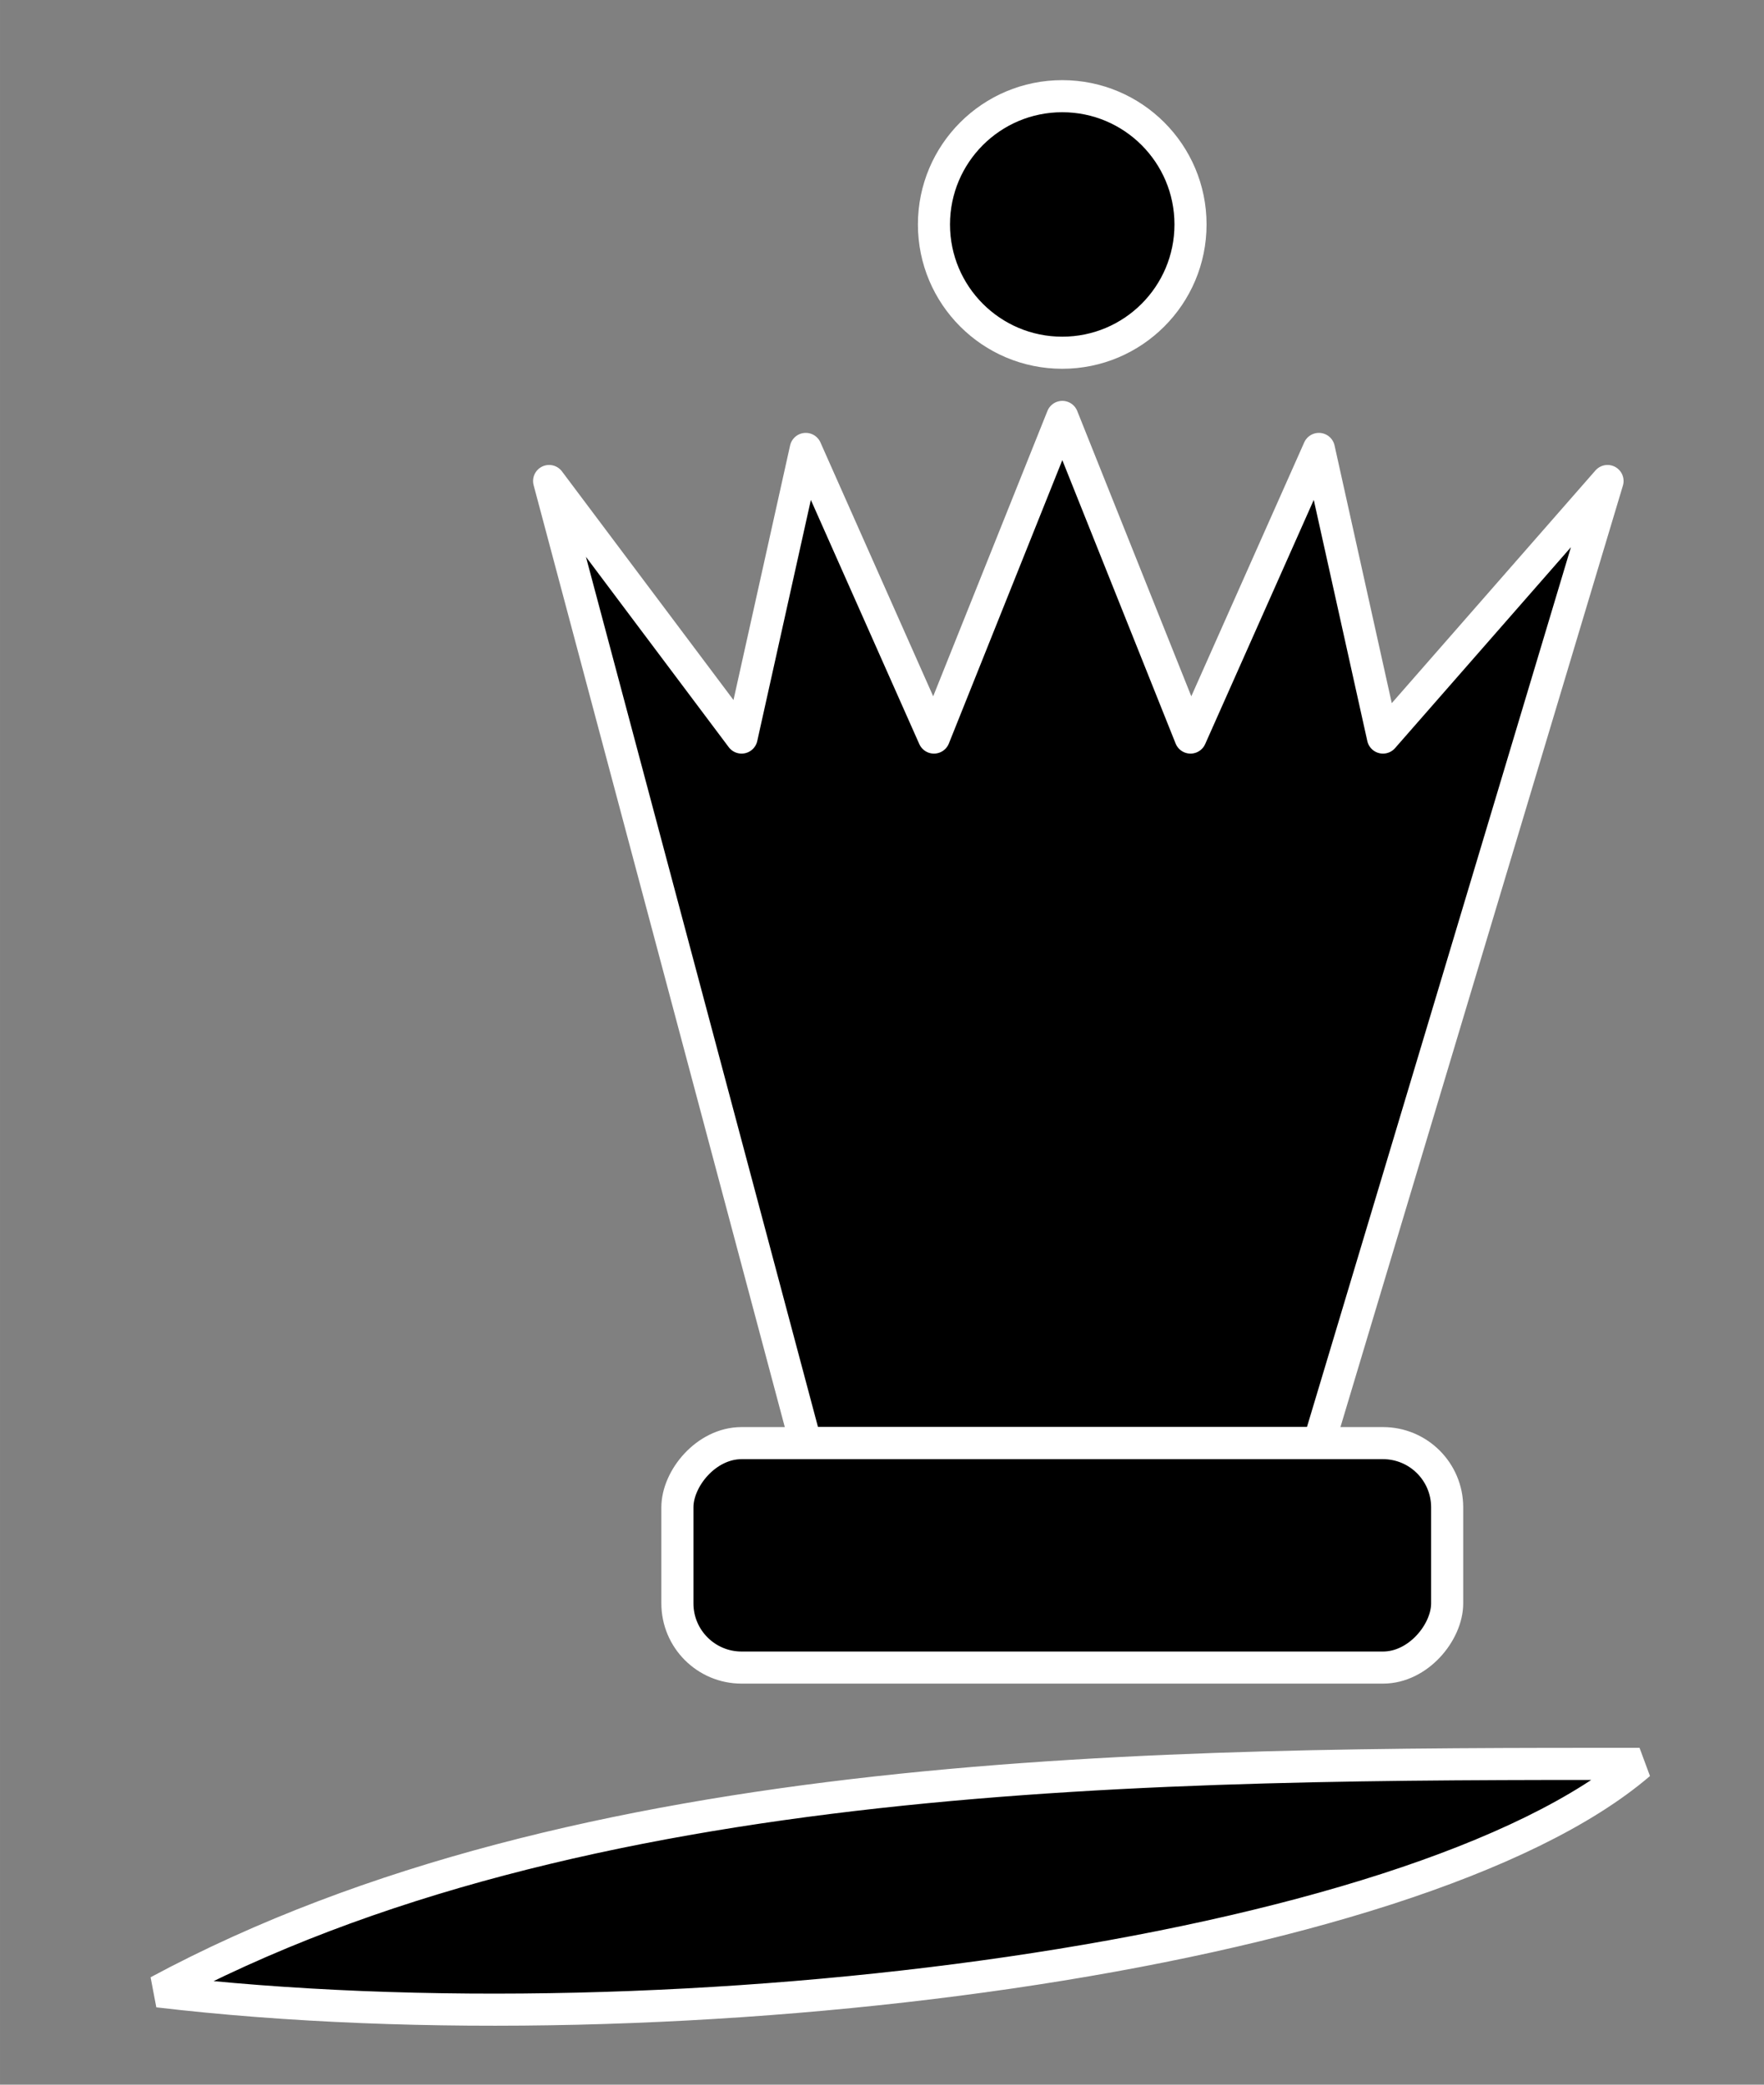 <svg xmlns="http://www.w3.org/2000/svg" width="55pt" height="65pt" viewBox="0 0 19.403 22.931"><rect x="0" y="0" width="19.403" height="22.931" fill="#808080" stroke="none"/><g transform="translate(0 -274.07)" stroke="#fff" stroke-width=".353"><path d="M14.507 289.944l3.175-10.583-2.47 2.822-.705-3.175-1.412 3.175-1.41-3.527-1.412 3.527-1.41-3.175-.706 3.175-2.117-2.822 2.822 10.583z" fill-rule="evenodd" stroke-linejoin="round"/><rect width="8.467" height="2.469" x="-15.918" y="289.944" rx=".706" ry=".706" transform="scale(-1 1)" stroke-linecap="round" stroke-linejoin="round"/><path d="M18.034 293.472c-5.291 0-11.641 0-16.294 2.503 5.711.672 13.825-.386 16.294-2.503z" fill-rule="evenodd" stroke-linecap="round" stroke-linejoin="bevel"/><circle cy="276.539" cx="-11.684" r="1.411" transform="scale(-1 1)" stroke-linecap="round" stroke-linejoin="round"/></g></svg>